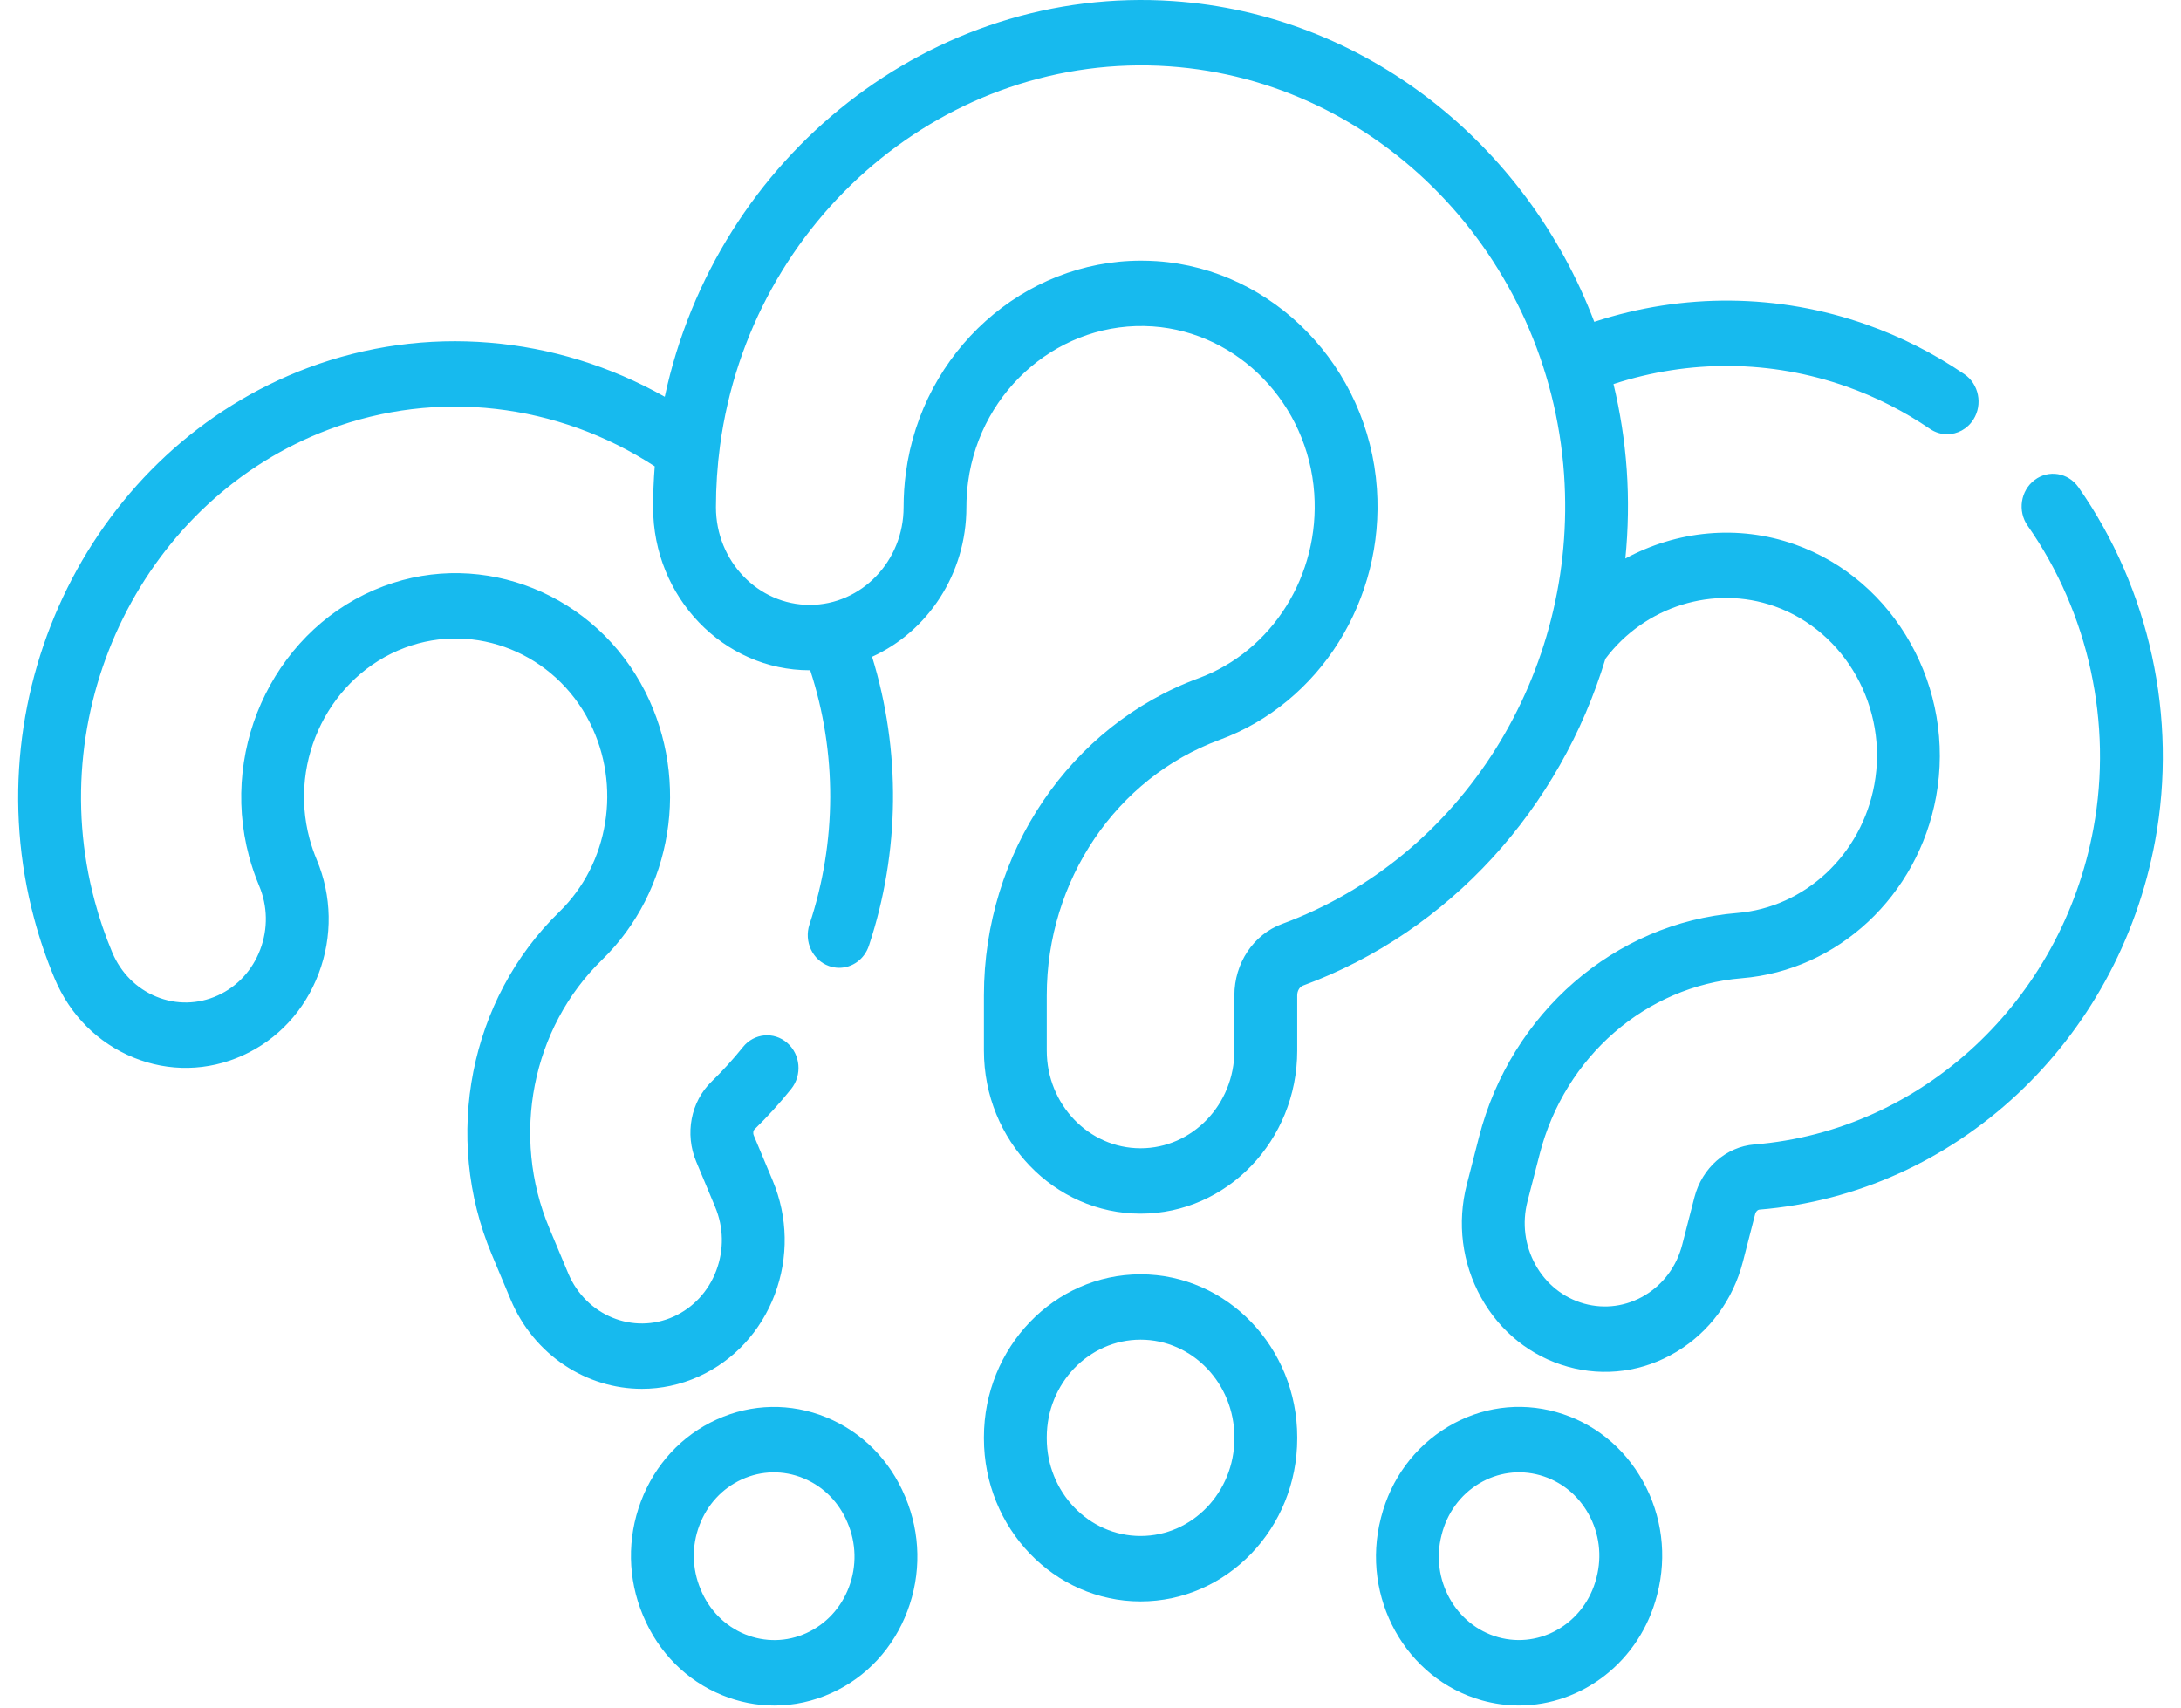 <?xml version="1.0" encoding="UTF-8"?>
<svg xmlns="http://www.w3.org/2000/svg" width="60" height="47" viewBox="0 0 60 47" fill="none">
  <path d="M24.897 41.168C24.477 40.166 23.708 39.394 22.73 38.994C21.752 38.595 20.683 38.615 19.72 39.053C18.757 39.489 18.016 40.291 17.632 41.308C17.248 42.326 17.268 43.438 17.687 44.439L17.698 44.465C18.118 45.467 18.887 46.239 19.865 46.638C20.331 46.829 20.818 46.923 21.304 46.923C21.837 46.923 22.371 46.809 22.875 46.58C23.838 46.143 24.579 45.342 24.963 44.324C25.347 43.307 25.327 42.194 24.908 41.193L24.897 41.168ZM23.354 43.667C23.139 44.237 22.723 44.686 22.184 44.931C21.644 45.176 21.045 45.187 20.497 44.964C19.941 44.737 19.504 44.293 19.272 43.721C19.037 43.159 19.025 42.536 19.241 41.966C19.456 41.395 19.872 40.946 20.411 40.701C20.951 40.456 21.55 40.445 22.098 40.669C22.646 40.893 23.078 41.325 23.312 41.886C23.557 42.453 23.573 43.088 23.354 43.667Z" fill="#17BAEE"></path>
  <path d="M57.178 13.405C56.897 13.004 56.356 12.915 55.971 13.208C55.585 13.5 55.5 14.063 55.781 14.464C57.463 16.867 58.123 19.9 57.592 22.787C56.719 27.534 52.883 31.112 48.263 31.487C47.486 31.55 46.825 32.131 46.616 32.935L46.279 34.243C46.127 34.836 45.762 35.33 45.252 35.637C44.742 35.943 44.148 36.024 43.579 35.866C43.011 35.707 42.535 35.328 42.241 34.797C41.947 34.267 41.869 33.648 42.021 33.056L42.358 31.747C43.047 29.071 45.282 27.128 47.919 26.913C50.564 26.698 52.761 24.647 53.262 21.925C53.81 18.941 52.138 15.953 49.373 14.977C47.815 14.425 46.125 14.601 44.714 15.367C44.794 14.564 44.809 13.746 44.752 12.921C44.695 12.115 44.571 11.329 44.388 10.566C46.476 9.884 48.721 9.901 50.792 10.632C51.602 10.918 52.377 11.311 53.093 11.799C53.239 11.899 53.403 11.947 53.566 11.947C53.848 11.947 54.124 11.803 54.29 11.54C54.551 11.124 54.439 10.566 54.04 10.294C53.202 9.723 52.295 9.264 51.347 8.929C48.925 8.073 46.299 8.054 43.859 8.854C41.998 3.952 37.534 0.389 32.272 0.03C25.65 -0.422 19.707 4.289 18.288 10.916C15.282 9.218 11.702 8.909 8.472 10.119C2.56 12.336 -0.748 18.994 0.94 25.275C1.087 25.828 1.277 26.382 1.503 26.922C1.923 27.924 2.693 28.696 3.671 29.095C4.648 29.495 5.717 29.474 6.68 29.037C7.643 28.6 8.384 27.799 8.768 26.781C9.152 25.763 9.132 24.651 8.712 23.65C8.635 23.465 8.568 23.27 8.515 23.074C7.931 20.898 9.083 18.591 11.138 17.821C13.078 17.093 15.265 17.977 16.224 19.876C17.101 21.613 16.756 23.757 15.384 25.09C12.916 27.49 12.17 31.277 13.528 34.513L14.048 35.755C14.693 37.292 16.142 38.211 17.66 38.211C18.183 38.211 18.715 38.102 19.225 37.871C20.188 37.434 20.93 36.632 21.314 35.615C21.697 34.597 21.677 33.485 21.258 32.484L20.738 31.241C20.709 31.173 20.723 31.103 20.754 31.074C21.113 30.724 21.454 30.349 21.766 29.959C22.072 29.578 22.023 29.01 21.656 28.692C21.29 28.374 20.745 28.425 20.439 28.807C20.172 29.14 19.881 29.46 19.574 29.759C19.003 30.312 18.834 31.197 19.153 31.959L19.673 33.203C19.909 33.764 19.92 34.387 19.705 34.957C19.489 35.528 19.074 35.977 18.535 36.222C17.421 36.727 16.119 36.194 15.633 35.036L15.113 33.794C14.047 31.254 14.63 28.285 16.564 26.405C18.503 24.52 18.993 21.491 17.755 19.039C16.396 16.349 13.299 15.098 10.553 16.128C7.65 17.215 6.024 20.478 6.851 23.56C6.926 23.837 7.019 24.108 7.128 24.369C7.364 24.93 7.375 25.553 7.159 26.123C6.944 26.694 6.529 27.143 5.989 27.388C5.449 27.633 4.85 27.645 4.302 27.421C3.754 27.197 3.323 26.764 3.088 26.203C2.894 25.74 2.732 25.266 2.606 24.792C1.16 19.412 3.994 13.71 9.058 11.812C12.021 10.701 15.331 11.086 18.012 12.83C17.983 13.205 17.967 13.581 17.967 13.956C17.967 16.429 19.901 18.441 22.277 18.441C22.281 18.441 22.285 18.44 22.289 18.44C23.027 20.698 23.025 23.157 22.269 25.433C22.113 25.903 22.352 26.415 22.803 26.577C22.897 26.611 22.992 26.627 23.086 26.627C23.444 26.627 23.779 26.393 23.903 26.021C24.761 23.435 24.786 20.647 23.991 18.069C25.517 17.378 26.586 15.794 26.586 13.956C26.586 13.72 26.602 13.484 26.633 13.254C26.977 10.686 29.207 8.809 31.709 8.98C34.072 9.142 35.983 11.116 36.155 13.573C36.313 15.82 35.004 17.912 32.973 18.66C29.441 19.959 27.068 23.465 27.068 27.385V28.906C27.068 31.379 29.001 33.391 31.378 33.391C33.754 33.391 35.687 31.379 35.687 28.906V27.385C35.687 27.261 35.752 27.151 35.846 27.116C39.9 25.624 42.924 22.225 44.166 18.124C45.248 16.681 47.141 16.087 48.818 16.68C50.771 17.37 51.952 19.48 51.564 21.587C51.21 23.515 49.656 24.968 47.785 25.119C44.419 25.394 41.567 27.87 40.688 31.281L40.352 32.59C40.08 33.646 40.219 34.749 40.744 35.696C41.27 36.644 42.118 37.321 43.133 37.603C44.14 37.885 45.205 37.743 46.117 37.194C47.026 36.648 47.677 35.765 47.949 34.709L48.285 33.402C48.305 33.327 48.358 33.283 48.398 33.28C53.792 32.842 58.271 28.666 59.29 23.125C59.911 19.751 59.141 16.208 57.178 13.405ZM35.27 25.42C34.485 25.709 33.958 26.498 33.958 27.385V28.906C33.958 30.387 32.8 31.592 31.377 31.592C29.954 31.592 28.797 30.387 28.797 28.906V27.385C28.797 24.226 30.706 21.402 33.549 20.356C36.313 19.339 38.093 16.496 37.879 13.442C37.645 10.095 35.041 7.405 31.822 7.185C31.677 7.176 31.534 7.171 31.391 7.171C28.168 7.171 25.369 9.657 24.921 13.006C24.879 13.317 24.858 13.637 24.858 13.956C24.858 15.437 23.7 16.642 22.277 16.642C20.853 16.642 19.696 15.437 19.696 13.956C19.696 13.39 19.734 12.821 19.808 12.264C20.649 5.995 26.073 1.41 32.159 1.825C37.934 2.219 42.607 7.045 43.028 13.052C43.41 18.512 40.22 23.599 35.27 25.42Z" fill="#17BAEE"></path>
  <path d="M42.811 38.849C41.797 38.566 40.737 38.711 39.827 39.258C38.917 39.805 38.266 40.687 37.995 41.741L37.988 41.769C37.427 43.949 38.674 46.197 40.769 46.782C41.108 46.876 41.45 46.922 41.786 46.922C43.522 46.922 45.115 45.714 45.586 43.886L45.592 43.862C45.864 42.806 45.725 41.703 45.199 40.756C44.674 39.809 43.826 39.132 42.811 38.849ZM43.922 43.398L43.916 43.422C43.601 44.644 42.39 45.371 41.216 45.044C40.042 44.717 39.343 43.456 39.657 42.237C39.805 41.634 40.173 41.127 40.691 40.816C41.201 40.51 41.795 40.428 42.364 40.587C42.933 40.746 43.408 41.125 43.702 41.656C43.997 42.186 44.075 42.805 43.922 43.398Z" fill="#17BAEE"></path>
  <path d="M31.377 35.06C29.001 35.06 27.068 37.072 27.068 39.544V39.574C27.068 42.047 29.001 44.059 31.377 44.059C33.754 44.059 35.687 42.047 35.687 39.574V39.544C35.687 37.071 33.754 35.06 31.377 35.06ZM33.958 39.574C33.958 41.055 32.8 42.26 31.377 42.26C29.954 42.26 28.797 41.055 28.797 39.574V39.544C28.797 38.063 29.954 36.858 31.377 36.858C32.8 36.858 33.958 38.063 33.958 39.544V39.574Z" fill="#17BAEE"></path>
</svg>
